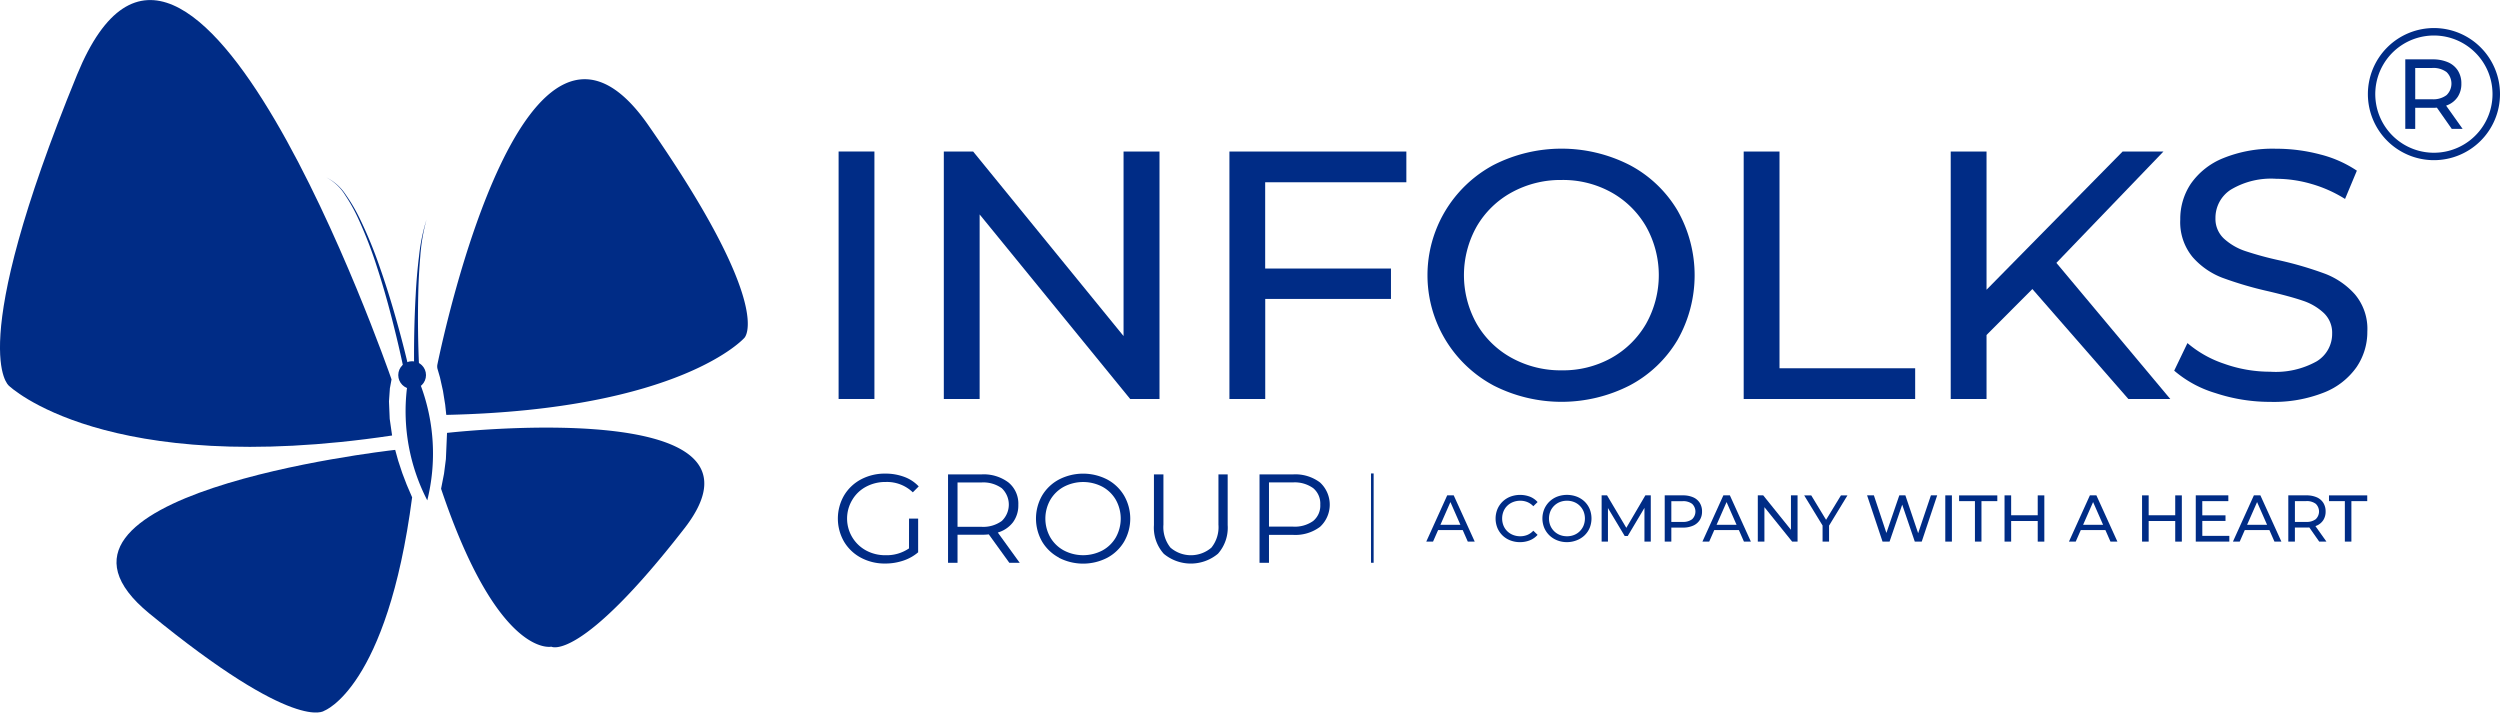 <svg xmlns="http://www.w3.org/2000/svg" width="153.544" height="43.762" viewBox="0 0 153.544 43.762">
  <g id="Group_7850" data-name="Group 7850" transform="translate(-29 -24)">
    <g id="Group_7849" data-name="Group 7849" transform="translate(29 24)">
      <g id="Group_7841" data-name="Group 7841" transform="translate(0)">
        <g id="Group_7840" data-name="Group 7840" transform="translate(20.048 10.9)">
          <g id="Group_7837" data-name="Group 7837">
            <path id="Path_1764" data-name="Path 1764" d="M166.658,275.262c-.245-1.06-.52-2.107-.817-3.151s-.619-2.079-.98-3.1A26.192,26.192,0,0,0,163.616,266a10.4,10.4,0,0,0-.826-1.4,3.066,3.066,0,0,0-1.2-1.074,3.048,3.048,0,0,1,1.164,1.1,10.376,10.376,0,0,1,.788,1.413,26,26,0,0,1,1.167,3.021c.336,1.027.631,2.067.9,3.113s.52,2.1.738,3.155Z" transform="translate(-161.594 -263.529)" fill="#002c86"/>
            <path id="Path_1765" data-name="Path 1765" d="M173.9,278.479c-.069-1.536-.092-3.078-.056-4.617q.024-1.155.124-2.306a11.521,11.521,0,0,1,.386-2.275,11.55,11.55,0,0,0-.464,2.266q-.14,1.15-.2,2.308c-.088,1.543-.117,3.086-.1,4.634Z" transform="translate(-168.204 -266.7)" fill="#002c86"/>
          </g>
          <g id="Group_7839" data-name="Group 7839" transform="translate(4.412 11.286)">
            <circle id="Ellipse_1" data-name="Ellipse 1" cx="0.852" cy="0.852" r="0.852" fill="#002c86"/>
            <g id="Group_7838" data-name="Group 7838" transform="translate(0.436 1.482)">
              <path id="Path_1766" data-name="Path 1766" d="M173.745,299.042a11.938,11.938,0,0,1-1.254-6.836c.011-.062.018-.1.018-.1l.825-.131s.012.024.033.073A11.961,11.961,0,0,1,173.745,299.042Z" transform="translate(-172.399 -291.98)" fill="#002c86"/>
            </g>
          </g>
        </g>
        <path id="Path_1767" data-name="Path 1767" d="M176.767,267.857a.614.614,0,0,1,0-.27c.437-2.118,5.465-25.442,12.949-14.686,7.836,11.261,5.9,13.067,5.9,13.067s-3.878,4.4-18.247,4.727c-.037,0-.038.01-.061-.009l-.066-.615-.136-.851-.183-.823Z" transform="translate(-149.9 -245.215)" fill="#002c86"/>
        <path id="Path_1768" data-name="Path 1768" d="M177.652,298.087s21-2.4,14.581,5.863-8.173,7.268-8.173,7.268-3.262.731-6.773-9.7l.181-.925.108-.843a.489.489,0,0,0,.007-.063Z" transform="translate(-150.197 -271.5)" fill="#002c86"/>
        <path id="Path_1769" data-name="Path 1769" d="M151.024,303.717c-1.535,11.726-5.4,13.118-5.4,13.118s-1.725,1.417-10.74-5.973c-8.871-7.272,14.335-9.964,15.08-10.048h.019l.182.658.252.764.277.726.324.753Z" transform="translate(-125.711 -273.182)" fill="#002c86"/>
        <path id="Path_1770" data-name="Path 1770" d="M141,265.989l-.018,0c-17.628,2.632-23.518-3.06-23.518-3.06s-2.777-2.106,4.187-19.1c6.9-16.829,19.073,18.013,19.313,18.709v0l0,.009-.1.544-.056.8.045,1.072Z" transform="translate(-116.918 -239.239)" fill="#002c86"/>
      </g>
      <g id="Group_7842" data-name="Group 7842" transform="translate(51.505 9.131)">
        <path id="Path_1771" data-name="Path 1771" d="M231.693,259.974h2.2v15.2h-2.2Z" transform="translate(-231.693 -259.8)" fill="#002c86"/>
        <path id="Path_1772" data-name="Path 1772" d="M259.347,259.974v15.2h-1.8L248.3,263.839v11.335h-2.2v-15.2h1.8l9.239,11.335V259.974Z" transform="translate(-239.638 -259.8)" fill="#002c86"/>
        <path id="Path_1773" data-name="Path 1773" d="M287.374,261.863v5.3H295.1v1.867h-7.722v6.145h-2.2v-15.2h10.867v1.889Z" transform="translate(-261.175 -259.8)" fill="#002c86"/>
        <path id="Path_1774" data-name="Path 1774" d="M316.384,274.124a7.678,7.678,0,0,1,0-13.528,9.2,9.2,0,0,1,8.381,0,7.468,7.468,0,0,1,2.926,2.78,8.045,8.045,0,0,1,0,7.969,7.464,7.464,0,0,1-2.926,2.78,9.2,9.2,0,0,1-8.381,0Zm7.248-1.683a5.619,5.619,0,0,0,2.134-2.1,6.1,6.1,0,0,0,0-5.971,5.62,5.62,0,0,0-2.134-2.1,6.111,6.111,0,0,0-3.047-.76,6.234,6.234,0,0,0-3.069.76,5.569,5.569,0,0,0-2.156,2.1,6.1,6.1,0,0,0,0,5.971,5.567,5.567,0,0,0,2.156,2.1,6.234,6.234,0,0,0,3.069.76A6.111,6.111,0,0,0,323.632,272.442Z" transform="translate(-276.172 -259.587)" fill="#002c86"/>
        <path id="Path_1775" data-name="Path 1775" d="M355.568,259.974h2.2v13.311H366.1v1.889H355.568Z" transform="translate(-299.98 -259.8)" fill="#002c86"/>
        <path id="Path_1776" data-name="Path 1776" d="M388.917,268.421l-2.815,2.823v3.93h-2.2v-15.2h2.2v8.49l8.359-8.49h2.508l-6.577,6.84,6.995,8.36h-2.574Z" transform="translate(-315.599 -259.8)" fill="#002c86"/>
        <path id="Path_1777" data-name="Path 1777" d="M417.031,274.6a6.915,6.915,0,0,1-2.541-1.379l.814-1.694a6.758,6.758,0,0,0,2.255,1.27,8.379,8.379,0,0,0,2.827.489,5.145,5.145,0,0,0,2.859-.64,1.969,1.969,0,0,0,.946-1.7,1.669,1.669,0,0,0-.517-1.27,3.468,3.468,0,0,0-1.276-.749q-.759-.261-2.145-.586a22.318,22.318,0,0,1-2.805-.825,4.632,4.632,0,0,1-1.826-1.27,3.362,3.362,0,0,1-.759-2.312,3.874,3.874,0,0,1,.649-2.193,4.441,4.441,0,0,1,1.969-1.563,8.07,8.07,0,0,1,3.278-.587,10.526,10.526,0,0,1,2.684.347,7.2,7.2,0,0,1,2.266,1l-.726,1.737a8.021,8.021,0,0,0-2.068-.923,7.806,7.806,0,0,0-2.156-.315,4.8,4.8,0,0,0-2.8.673,2.055,2.055,0,0,0-.935,1.737,1.652,1.652,0,0,0,.528,1.27,3.665,3.665,0,0,0,1.309.76,20.572,20.572,0,0,0,2.123.576,21.8,21.8,0,0,1,2.794.825,4.707,4.707,0,0,1,1.815,1.26,3.289,3.289,0,0,1,.759,2.28,3.847,3.847,0,0,1-.66,2.182,4.413,4.413,0,0,1-2,1.563,8.377,8.377,0,0,1-3.3.575A10.656,10.656,0,0,1,417.031,274.6Z" transform="translate(-332.461 -259.587)" fill="#002c86"/>
      </g>
      <g id="Group_7846" data-name="Group 7846" transform="translate(51.46 29.078)">
        <g id="Group_7843" data-name="Group 7843" transform="translate(0 0.011)">
          <path id="Path_1778" data-name="Path 1778" d="M235.964,306.822h.559v2.071a2.707,2.707,0,0,1-.914.512,3.444,3.444,0,0,1-1.11.178,3.087,3.087,0,0,1-1.489-.357,2.656,2.656,0,0,1-1.039-.989,2.837,2.837,0,0,1,0-2.831,2.66,2.66,0,0,1,1.039-.989,3.108,3.108,0,0,1,1.5-.357,3.272,3.272,0,0,1,1.158.2,2.3,2.3,0,0,1,.89.586l-.362.364a2.287,2.287,0,0,0-1.662-.636,2.506,2.506,0,0,0-1.209.291,2.158,2.158,0,0,0-.847.807,2.228,2.228,0,0,0,.843,3.106,2.457,2.457,0,0,0,1.2.294,2.429,2.429,0,0,0,1.441-.419Z" transform="translate(-231.593 -304.061)" fill="#002c86"/>
          <path id="Path_1779" data-name="Path 1779" d="M250.434,309.594l-1.26-1.745a4.007,4.007,0,0,1-.441.023h-1.48v1.722h-.583v-5.429h2.063a2.518,2.518,0,0,1,1.654.5,1.679,1.679,0,0,1,.6,1.365,1.745,1.745,0,0,1-.327,1.074,1.809,1.809,0,0,1-.933.632l1.346,1.861Zm-.464-2.567a1.386,1.386,0,0,0,0-2.013,1.942,1.942,0,0,0-1.252-.353h-1.465v2.723h1.465A1.926,1.926,0,0,0,249.969,307.027Z" transform="translate(-239.904 -304.118)" fill="#002c86"/>
          <path id="Path_1780" data-name="Path 1780" d="M260.122,309.222a2.655,2.655,0,0,1-1.04-.989,2.849,2.849,0,0,1,0-2.823,2.656,2.656,0,0,1,1.04-.989,3.234,3.234,0,0,1,2.961,0,2.662,2.662,0,0,1,1.036.989,2.837,2.837,0,0,1,0,2.831,2.658,2.658,0,0,1-1.036.989,3.234,3.234,0,0,1-2.961,0Zm2.665-.442a2.123,2.123,0,0,0,.827-.806,2.365,2.365,0,0,0,0-2.3,2.124,2.124,0,0,0-.827-.807,2.552,2.552,0,0,0-2.366,0,2.142,2.142,0,0,0-.835.807,2.338,2.338,0,0,0,0,2.3,2.141,2.141,0,0,0,.835.806,2.552,2.552,0,0,0,2.366,0Z" transform="translate(-246.54 -304.061)" fill="#002c86"/>
          <path id="Path_1781" data-name="Path 1781" d="M275.453,309.036a2.4,2.4,0,0,1-.6-1.76v-3.11h.583v3.087a2.01,2.01,0,0,0,.433,1.411,1.928,1.928,0,0,0,2.513,0,2.01,2.01,0,0,0,.433-1.411v-3.087h.567v3.11a2.41,2.41,0,0,1-.595,1.76,2.6,2.6,0,0,1-3.336,0Z" transform="translate(-255.441 -304.118)" fill="#002c86"/>
          <path id="Path_1782" data-name="Path 1782" d="M293.015,304.661a1.852,1.852,0,0,1,0,2.726,2.529,2.529,0,0,1-1.654.493h-1.48v1.714H289.3v-5.429h2.063A2.517,2.517,0,0,1,293.015,304.661Zm-.417,2.362a1.213,1.213,0,0,0,.433-1,1.231,1.231,0,0,0-.433-1.012,1.942,1.942,0,0,0-1.252-.353h-1.465v2.714h1.465A1.942,1.942,0,0,0,292.6,307.023Z" transform="translate(-263.403 -304.118)" fill="#002c86"/>
        </g>
        <g id="Group_7845" data-name="Group 7845" transform="translate(32.745)">
          <g id="Group_7844" data-name="Group 7844">
            <line id="Line_2" data-name="Line 2" y2="5.486" transform="translate(0.08)" fill="#283a97"/>
            <rect id="Rectangle_65" data-name="Rectangle 65" width="0.16" height="5.486" transform="translate(0 0)" fill="#002c86"/>
          </g>
        </g>
      </g>
      <g id="Group_7847" data-name="Group 7847" transform="translate(145.429 1.723)">
        <path id="Path_1783" data-name="Path 1783" d="M446.122,251.634v-4.268h1.664a2.346,2.346,0,0,1,.957.177,1.359,1.359,0,0,1,.609.512,1.455,1.455,0,0,1,.214.8,1.44,1.44,0,0,1-.214.8,1.364,1.364,0,0,1-.609.509,2.346,2.346,0,0,1-.957.177h-1.329l.275-.281v1.579Zm.61-1.518-.275-.3h1.311a1.35,1.35,0,0,0,.887-.253.984.984,0,0,0,0-1.418,1.362,1.362,0,0,0-.887-.25h-1.311l.275-.3Zm2.243,1.518-1.085-1.549h.652l1.1,1.549Z" transform="translate(-443.824 -245.443)" fill="#002c86"/>
        <path id="Path_1784" data-name="Path 1784" d="M448.885,247.137h-.23a3.6,3.6,0,1,1-1.054-2.544,3.585,3.585,0,0,1,1.054,2.544h.46a4.057,4.057,0,1,0-4.057,4.057,4.058,4.058,0,0,0,4.057-4.057Z" transform="translate(-441 -243.08)" fill="#002c86"/>
      </g>
      <g id="Group_7848" data-name="Group 7848" transform="translate(87.598 30.392)">
        <path id="Path_1785" data-name="Path 1785" d="M312.126,309.878l1.286-2.84h.4l1.29,2.84h-.426l-1.148-2.613h.162l-1.148,2.613Zm.547-.71.109-.324h1.6l.118.324Z" transform="translate(-312.126 -307.006)" fill="#002c86"/>
        <path id="Path_1786" data-name="Path 1786" d="M323.119,309.871a1.621,1.621,0,0,1-.6-.108,1.4,1.4,0,0,1-.474-.3,1.425,1.425,0,0,1-.315-.46,1.54,1.54,0,0,1,0-1.16,1.413,1.413,0,0,1,.793-.765,1.716,1.716,0,0,1,1.2,0,1.245,1.245,0,0,1,.473.331l-.263.256a1.054,1.054,0,0,0-.365-.254,1.129,1.129,0,0,0-.434-.083,1.2,1.2,0,0,0-.444.081,1.066,1.066,0,0,0-.355.227,1.031,1.031,0,0,0-.233.347,1.187,1.187,0,0,0,0,.872,1.03,1.03,0,0,0,.233.347,1.058,1.058,0,0,0,.355.227,1.19,1.19,0,0,0,.444.081,1.137,1.137,0,0,0,.434-.083,1.036,1.036,0,0,0,.365-.258l.263.255a1.26,1.26,0,0,1-.473.333A1.6,1.6,0,0,1,323.119,309.871Z" transform="translate(-317.359 -306.966)" fill="#002c86"/>
        <path id="Path_1787" data-name="Path 1787" d="M329.531,309.871a1.624,1.624,0,0,1-.6-.11,1.441,1.441,0,0,1-.481-.306,1.415,1.415,0,0,1-.316-.46,1.518,1.518,0,0,1,0-1.152,1.422,1.422,0,0,1,.316-.461,1.451,1.451,0,0,1,.479-.306,1.724,1.724,0,0,1,1.2,0,1.451,1.451,0,0,1,.478.3,1.371,1.371,0,0,1,.316.46,1.562,1.562,0,0,1,0,1.16,1.362,1.362,0,0,1-.316.46,1.444,1.444,0,0,1-.478.3A1.622,1.622,0,0,1,329.531,309.871Zm0-.361a1.148,1.148,0,0,0,.436-.081,1.026,1.026,0,0,0,.349-.229,1.068,1.068,0,0,0,.232-.347,1.176,1.176,0,0,0,0-.868,1.073,1.073,0,0,0-.232-.347,1.04,1.04,0,0,0-.349-.229,1.157,1.157,0,0,0-.436-.081,1.169,1.169,0,0,0-.44.081,1.054,1.054,0,0,0-.584.576,1.175,1.175,0,0,0,0,.868,1.054,1.054,0,0,0,.584.576A1.161,1.161,0,0,0,329.531,309.509Z" transform="translate(-320.887 -306.966)" fill="#002c86"/>
        <path id="Path_1788" data-name="Path 1788" d="M336.127,309.878v-2.84h.333l1.274,2.146h-.179l1.258-2.146h.333l0,2.84h-.389l0-2.227h.093l-1.12,1.882h-.187l-1.128-1.882h.1v2.227Z" transform="translate(-325.357 -307.006)" fill="#002c86"/>
        <path id="Path_1789" data-name="Path 1789" d="M344.761,309.878v-2.84h1.107a1.556,1.556,0,0,1,.637.118.9.9,0,0,1,.406.341.968.968,0,0,1,.142.531.957.957,0,0,1-.142.529.918.918,0,0,1-.406.341,1.533,1.533,0,0,1-.637.12h-.884l.183-.191v1.05Zm.406-1.01-.183-.2h.872a.906.906,0,0,0,.59-.166.652.652,0,0,0,0-.941.906.906,0,0,0-.59-.166h-.872l.183-.2Z" transform="translate(-330.116 -307.006)" fill="#002c86"/>
        <path id="Path_1790" data-name="Path 1790" d="M349.923,309.878l1.286-2.84h.4l1.29,2.84h-.426l-1.148-2.613h.162l-1.148,2.613Zm.547-.71.109-.324h1.6l.118.324Z" transform="translate(-332.962 -307.006)" fill="#002c86"/>
        <path id="Path_1791" data-name="Path 1791" d="M357.5,309.878v-2.84h.333l1.878,2.333h-.175v-2.333h.406v2.84h-.333l-1.878-2.333h.175v2.333Z" transform="translate(-337.138 -307.006)" fill="#002c86"/>
        <path id="Path_1792" data-name="Path 1792" d="M364.981,309.878v-1.087l.093.251-1.221-2h.434l1.026,1.692h-.235l1.03-1.692h.4l-1.217,2,.089-.251v1.087Z" transform="translate(-340.641 -307.006)" fill="#002c86"/>
        <path id="Path_1793" data-name="Path 1793" d="M373.409,309.878l-.949-2.84h.418l.872,2.621h-.211l.9-2.621h.373l.884,2.621h-.2l.884-2.621h.385l-.949,2.84h-.426l-.827-2.43h.109l-.832,2.43Z" transform="translate(-345.386 -307.006)" fill="#002c86"/>
        <path id="Path_1794" data-name="Path 1794" d="M383.163,309.878v-2.84h.406v2.84Z" transform="translate(-351.286 -307.006)" fill="#002c86"/>
        <path id="Path_1795" data-name="Path 1795" d="M386.026,309.878v-2.486h-.973v-.353H387.4v.353h-.973v2.486Z" transform="translate(-352.328 -307.006)" fill="#002c86"/>
        <path id="Path_1796" data-name="Path 1796" d="M391.678,309.878h-.406v-2.84h.406Zm1.668-1.265h-1.708v-.353h1.708Zm-.036-1.574h.406v2.84h-.406Z" transform="translate(-355.756 -307.006)" fill="#002c86"/>
        <path id="Path_1797" data-name="Path 1797" d="M400.087,309.878l1.286-2.84h.4l1.29,2.84h-.426l-1.148-2.613h.162l-1.148,2.613Zm.547-.71.109-.324h1.6l.118.324Z" transform="translate(-360.615 -307.006)" fill="#002c86"/>
        <path id="Path_1798" data-name="Path 1798" d="M410.5,309.878h-.406v-2.84h.406Zm1.668-1.265h-1.708v-.353h1.708Zm-.037-1.574h.406v2.84h-.406Z" transform="translate(-366.132 -307.006)" fill="#002c86"/>
        <path id="Path_1799" data-name="Path 1799" d="M417.841,309.525H419.5v.353h-2.061v-2.84h2v.353h-1.6Zm-.037-1.262h1.461v.345H417.8Z" transform="translate(-370.178 -307.006)" fill="#002c86"/>
        <path id="Path_1800" data-name="Path 1800" d="M422.533,309.878l1.286-2.84h.4l1.29,2.84h-.426l-1.148-2.613h.162l-1.148,2.613Zm.548-.71.109-.324h1.6l.118.324Z" transform="translate(-372.989 -307.006)" fill="#002c86"/>
        <path id="Path_1801" data-name="Path 1801" d="M430.109,309.878v-2.84h1.107a1.557,1.557,0,0,1,.637.118.906.906,0,0,1,.406.341.972.972,0,0,1,.142.531.961.961,0,0,1-.142.529.911.911,0,0,1-.406.339,1.564,1.564,0,0,1-.637.118h-.884l.182-.187v1.05Zm.406-1.01-.182-.2h.872a.9.9,0,0,0,.59-.168.654.654,0,0,0,0-.943.905.905,0,0,0-.59-.166h-.872l.182-.2Zm1.493,1.01-.722-1.03h.434l.731,1.03Z" transform="translate(-377.165 -307.006)" fill="#002c86"/>
        <path id="Path_1802" data-name="Path 1802" d="M436.652,309.878v-2.486h-.974v-.353h2.349v.353h-.973v2.486Z" transform="translate(-380.235 -307.006)" fill="#002c86"/>
      </g>
    </g>
  </g>
</svg>
